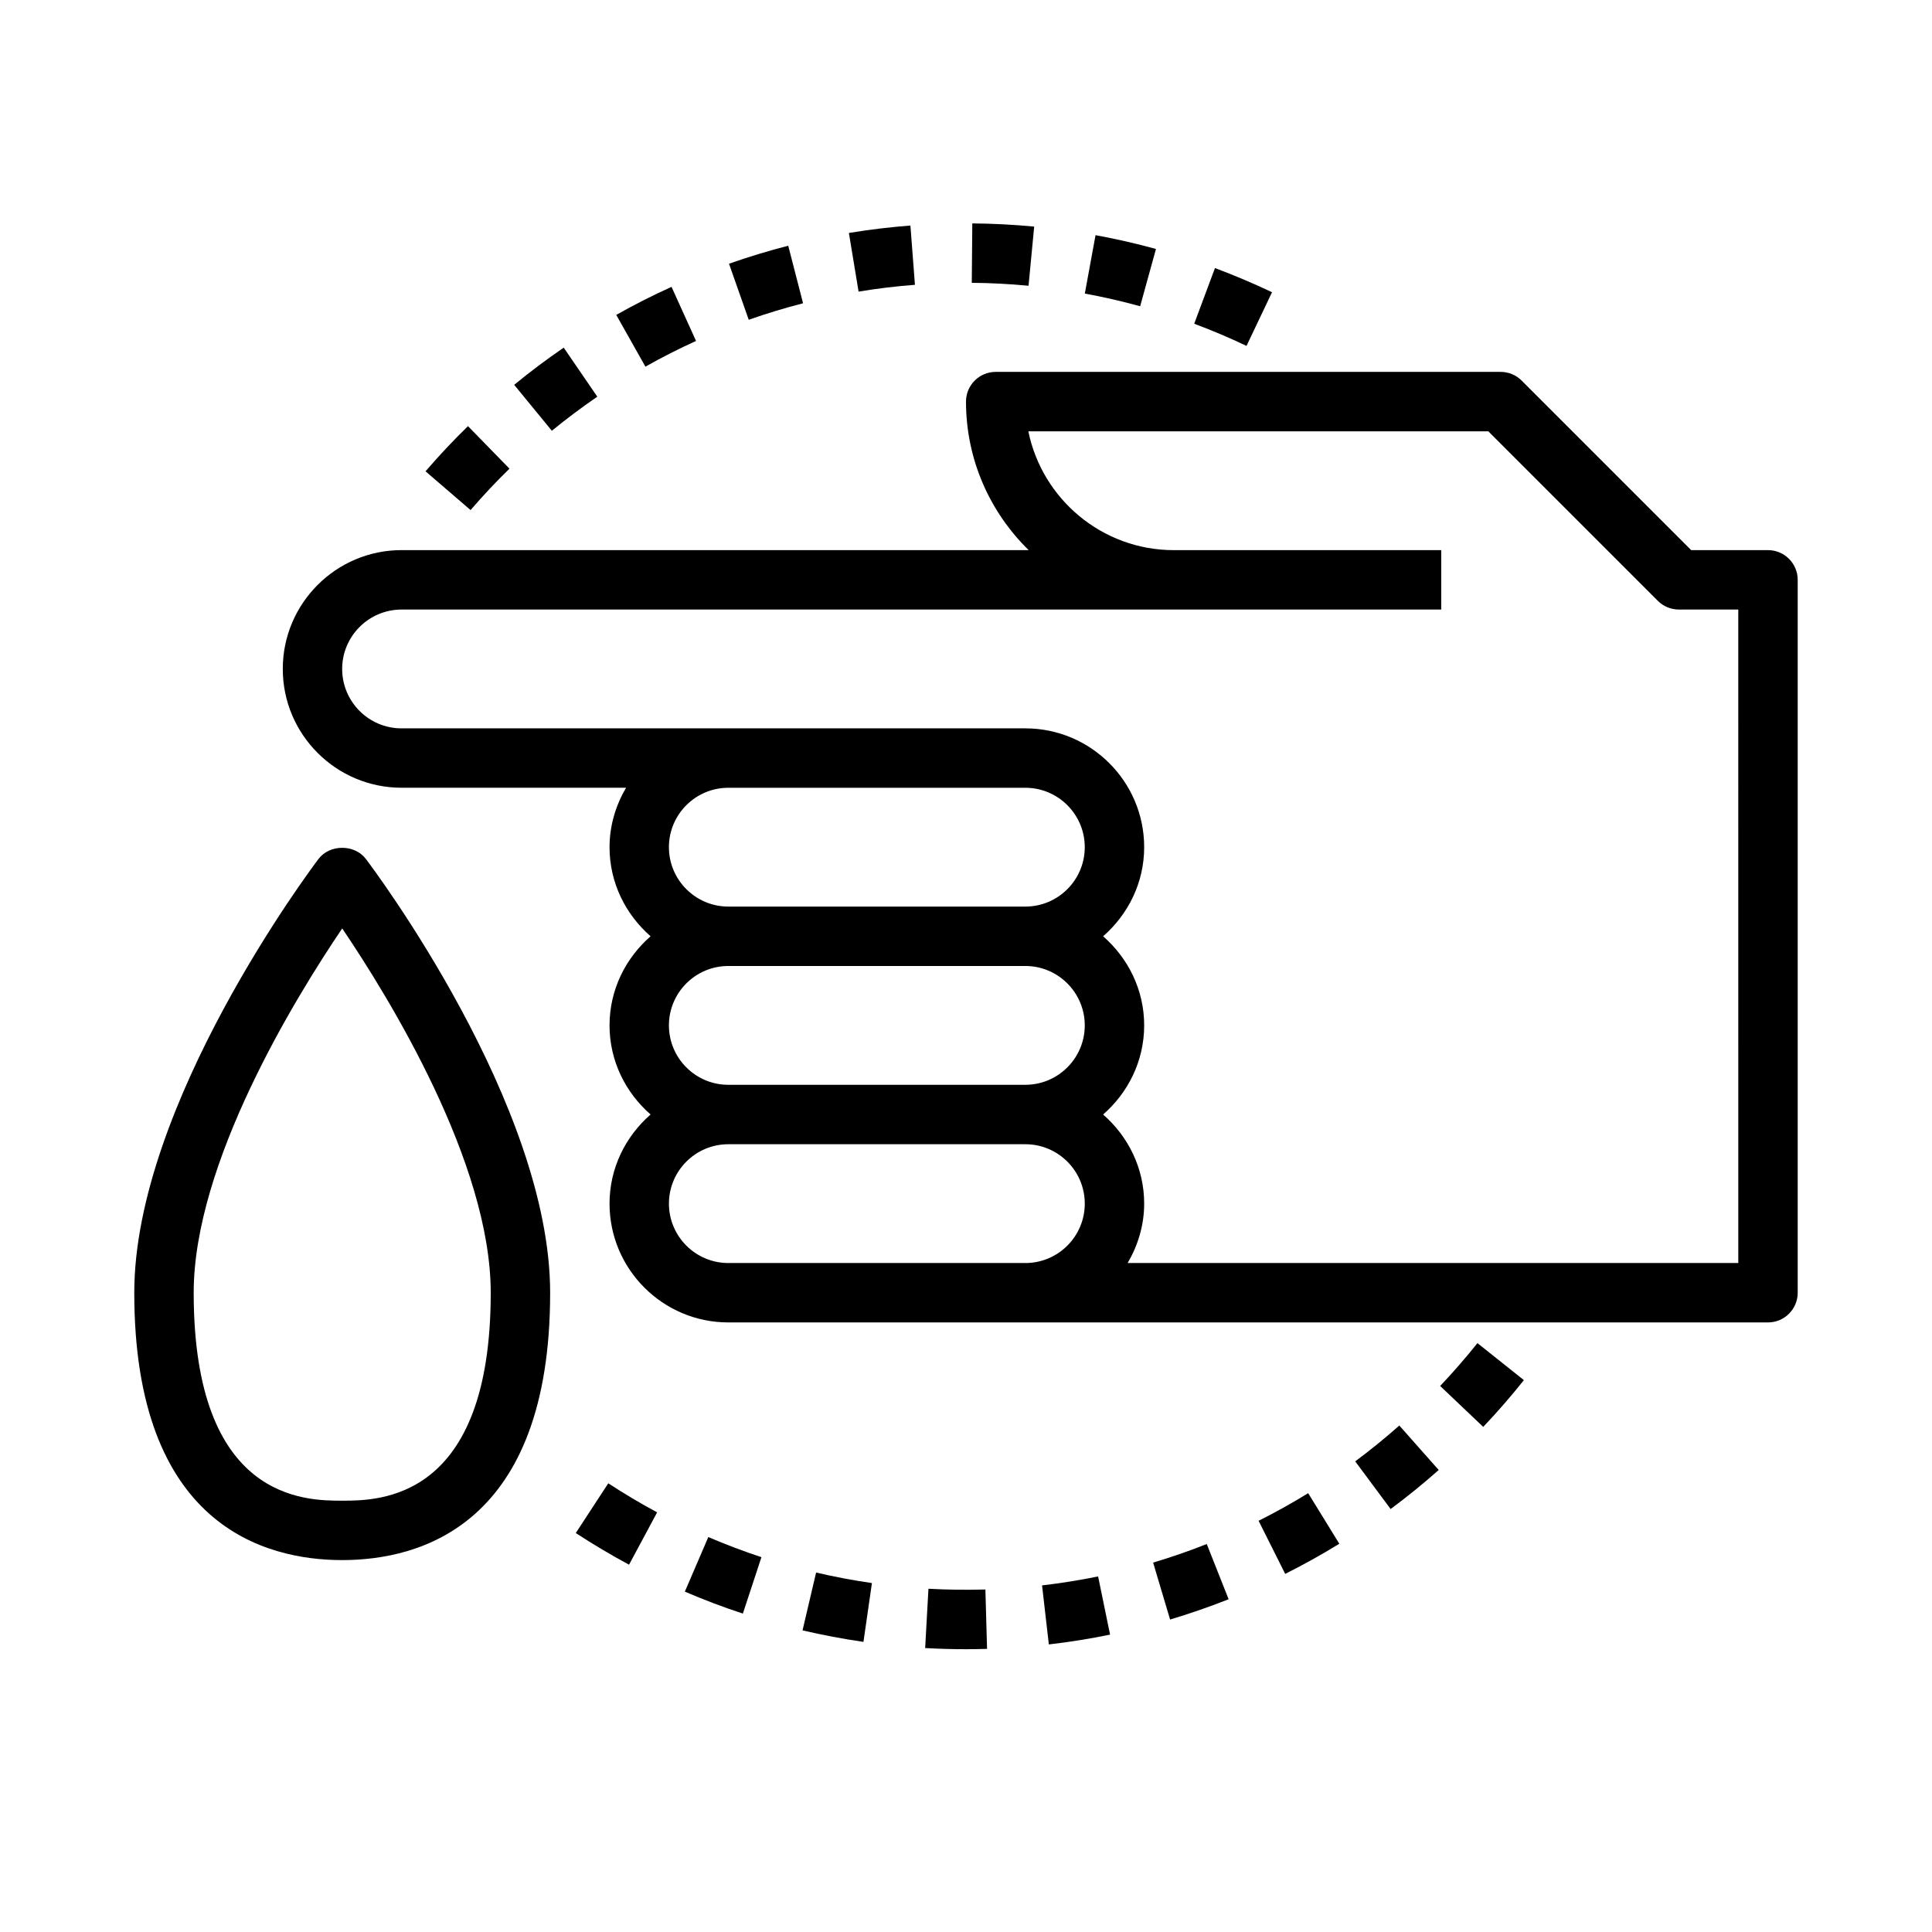 <?xml version="1.0" encoding="UTF-8"?>
<!-- Uploaded to: SVG Repo, www.svgrepo.com, Generator: SVG Repo Mixer Tools -->
<svg fill="#000000" width="800px" height="800px" version="1.1" viewBox="144 144 512 512" xmlns="http://www.w3.org/2000/svg">
 <g>
  <path d="m620.41 486.59v-188.93c0-4.344-3.527-7.871-7.871-7.871h-20.355l-44.926-44.926c-1.473-1.484-3.481-2.309-5.566-2.309h-133.82c-4.344 0-7.871 3.527-7.871 7.871 0 15.414 6.375 29.348 16.609 39.359h-166.18c-17.367 0-31.488 14.121-31.488 31.488 0 17.367 14.121 31.488 31.488 31.488h59.48c-2.707 4.652-4.375 9.984-4.375 15.746 0 9.445 4.266 17.84 10.879 23.617-6.613 5.777-10.879 14.168-10.879 23.613 0 9.445 4.266 17.84 10.879 23.617-6.613 5.777-10.879 14.168-10.879 23.617 0 17.367 14.121 31.488 31.488 31.488h275.52c4.344-0.004 7.871-3.527 7.871-7.875zm-299.14-118.08c0-8.684 7.062-15.742 15.742-15.742h78.719c8.684 0 15.742 7.062 15.742 15.742 0 8.684-7.062 15.742-15.742 15.742h-78.715c-8.684 0-15.746-7.062-15.746-15.742zm0 47.23c0-8.684 7.062-15.742 15.742-15.742h78.719c8.684 0 15.742 7.062 15.742 15.742 0 8.684-7.062 15.742-15.742 15.742l-78.715 0.004c-8.684 0-15.746-7.062-15.746-15.746zm78.723 62.977h-62.977c-8.684 0-15.742-7.062-15.742-15.742 0-8.684 7.062-15.742 15.742-15.742h78.719c8.684 0 15.742 7.062 15.742 15.742 0 8.684-7.062 15.742-15.742 15.742zm204.67 0h-161.82c2.707-4.652 4.375-9.98 4.375-15.742 0-9.445-4.266-17.84-10.879-23.617 6.613-5.777 10.879-14.172 10.879-23.617 0-9.445-4.266-17.84-10.879-23.617 6.613-5.777 10.879-14.168 10.879-23.613 0-17.367-14.121-31.488-31.488-31.488h-165.31c-8.684 0-15.742-7.062-15.742-15.742 0-8.684 7.062-15.742 15.742-15.742h275.52v-15.742h-70.848c-19.012 0-34.914-13.547-38.566-31.488h121.9l44.926 44.926c1.473 1.473 3.481 2.301 5.566 2.301h15.742z"/>
  <path d="m234.69 557.44c20.578 0 55.105-9.203 55.105-70.848 0-49.895-46.832-112.32-48.832-114.96-2.977-3.938-9.582-3.938-12.555 0-1.992 2.641-48.824 65.074-48.824 114.96 0 61.648 34.527 70.848 55.105 70.848zm0-167.4c12.508 18.492 39.359 62.172 39.359 96.551 0 55.105-29.621 55.105-39.359 55.105s-39.359 0-39.359-55.105c-0.004-34.375 26.848-78.059 39.359-96.551z"/>
  <path d="m435.01 561.77c-4.914 1.008-9.902 1.801-14.855 2.379l1.801 15.641c5.406-0.621 10.863-1.496 16.223-2.598z"/>
  <path d="m296.59 550.27c4.582 3 9.328 5.816 14.113 8.391l7.445-13.871c-4.383-2.356-8.738-4.945-12.949-7.699z"/>
  <path d="m405.58 580.97-0.441-15.734c-5.07 0.133-10.109 0.078-15.09-0.203l-0.875 15.719c3.586 0.203 7.199 0.305 10.844 0.305 1.863 0 3.723-0.031 5.562-0.086z"/>
  <path d="m463.8 553.18c-4.652 1.852-9.43 3.504-14.211 4.922l4.496 15.09c5.211-1.551 10.43-3.363 15.516-5.375z"/>
  <path d="m512.53 543.91c4.375-3.25 8.668-6.731 12.746-10.344l-10.438-11.785c-3.746 3.312-7.676 6.512-11.691 9.492z"/>
  <path d="m375.07 563.53c-4.961-0.715-9.934-1.652-14.793-2.793l-3.598 15.328c5.297 1.242 10.73 2.266 16.145 3.047z"/>
  <path d="m537.07 522.14c3.754-3.953 7.383-8.125 10.777-12.391l-12.312-9.809c-3.117 3.914-6.438 7.731-9.879 11.359z"/>
  <path d="m484.59 561.1c4.879-2.449 9.699-5.133 14.344-7.988l-8.258-13.406c-4.25 2.621-8.676 5.086-13.137 7.32z"/>
  <path d="m331.71 551.34-6.219 14.461c5 2.148 10.172 4.109 15.375 5.816l4.922-14.949c-4.773-1.574-9.504-3.371-14.078-5.328z"/>
  <path d="m418.07 204.05c-5.414-0.512-10.926-0.805-16.398-0.844l-0.141 15.742c5.023 0.039 10.086 0.309 15.043 0.781z"/>
  <path d="m385.27 203.77c-5.422 0.418-10.91 1.078-16.305 1.969l2.566 15.539c4.945-0.82 9.973-1.426 14.934-1.801z"/>
  <path d="m434.33 206.32-2.84 15.477c4.914 0.906 9.848 2.031 14.664 3.363l4.188-15.176c-5.258-1.453-10.652-2.68-16.012-3.664z"/>
  <path d="m321.96 220.02c-4.945 2.234-9.871 4.738-14.648 7.43l7.731 13.715c4.375-2.473 8.887-4.762 13.414-6.809z"/>
  <path d="m268.02 256.93c-3.898 3.793-7.676 7.824-11.25 11.973l11.934 10.273c3.273-3.801 6.738-7.496 10.312-10.973z"/>
  <path d="m293.39 236.13c-4.504 3.086-8.926 6.398-13.129 9.855l9.988 12.172c3.856-3.164 7.91-6.203 12.043-9.027z"/>
  <path d="m352.89 209.12c-5.297 1.363-10.578 2.969-15.695 4.769l5.227 14.855c4.691-1.652 9.531-3.125 14.398-4.375z"/>
  <path d="m465.98 215.04-5.504 14.754c4.684 1.746 9.352 3.723 13.863 5.871l6.762-14.219c-4.926-2.34-10.012-4.496-15.121-6.406z"/>
 </g>
</svg>